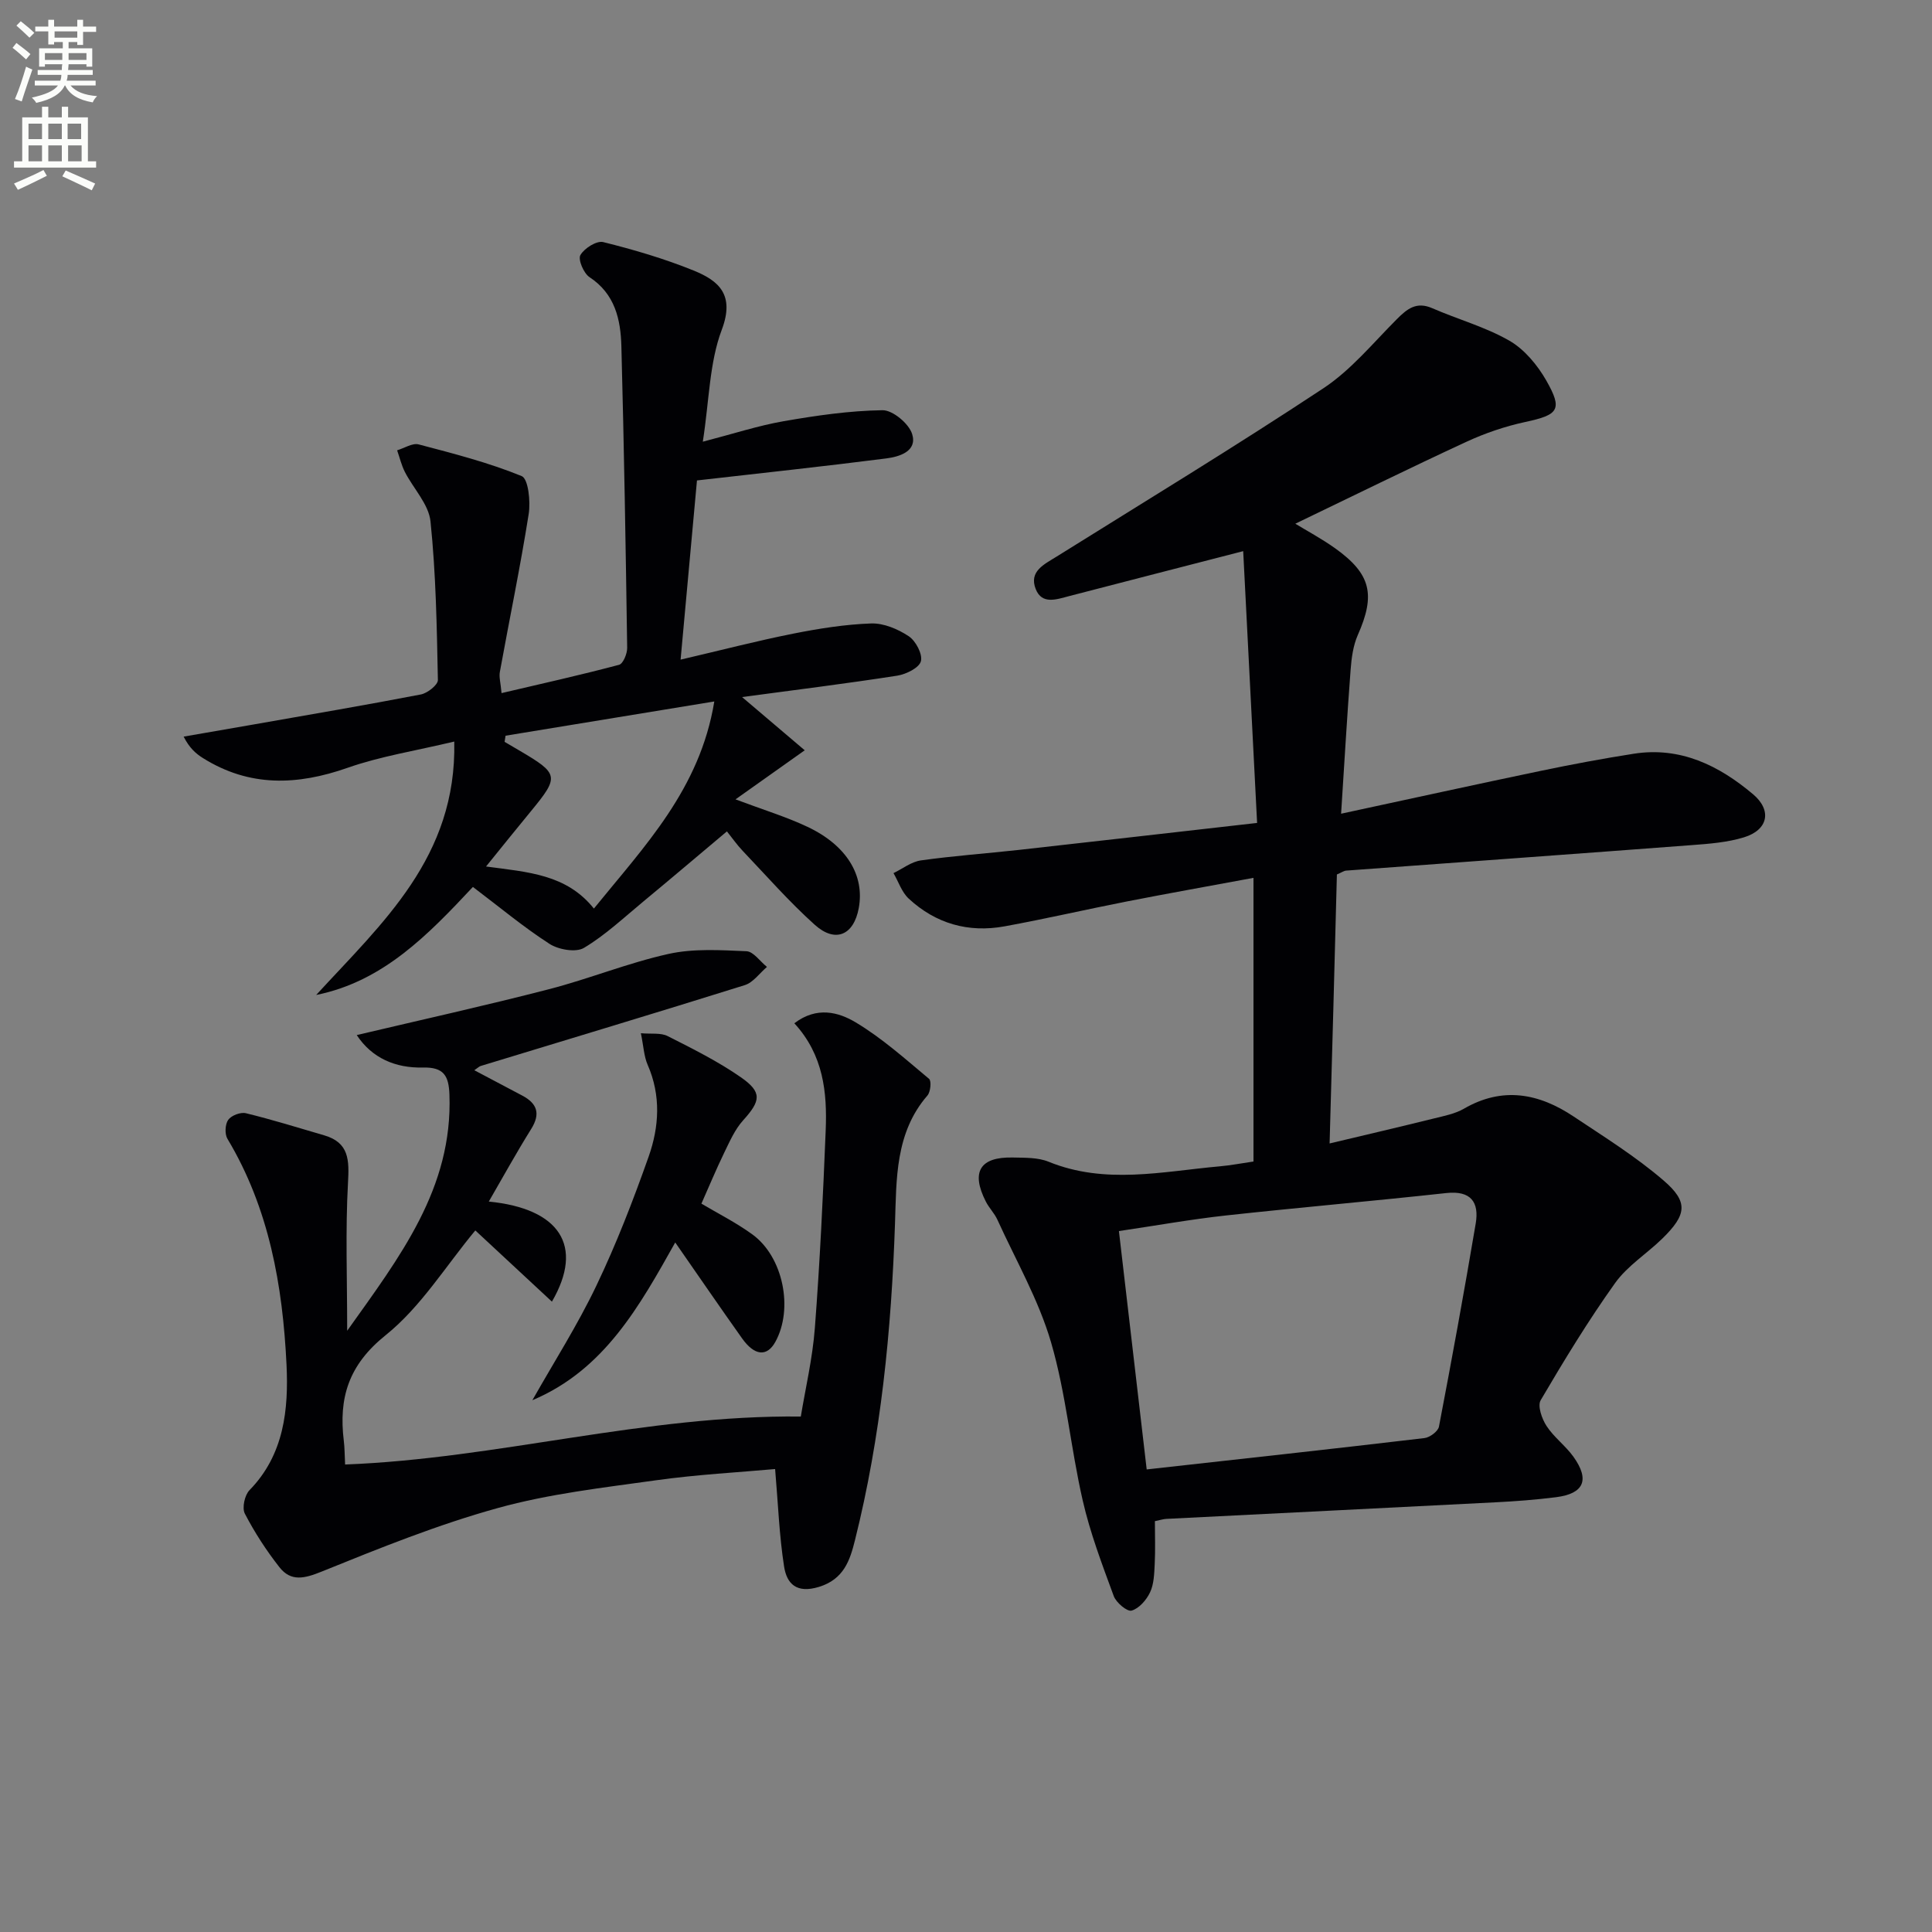 <svg enable-background="new 0 0 400 400" viewBox="0 0 400 400" xmlns="http://www.w3.org/2000/svg"><rect x="0" y="0" width="400" height="400" fill="#808080" stroke="none"/><path d="m2.6 9.9.8-1c.9.7 1.9 1.4 2.9 2.3l-.9 1.1c-1.1-1-2-1.8-2.8-2.4zm.5 10.6c.9-2.1 1.6-4.3 2.3-6.7.4.2.8.4 1.3.6-.7 2.1-1.5 4.3-2.2 6.6zm.3-15.2.9-.9c1 .8 2 1.6 2.8 2.4l-1 1c-.9-.9-1.8-1.7-2.7-2.5zm12.6-1.2h1.2v1.4h2.7v1.1h-2.7v2.7h-1.2v-.6h-1.8v1.3h4.9v3.8h-1.2v-.5h-3.7c0 .4-.1.9-.1 1.2h5.1v1h-5.2c0 .5-.1.9-.2 1.2h6v1h-5.2c1.1 1.3 2.9 2 5.5 2.2-.4.4-.7.8-.9 1.3-2.9-.5-4.8-1.6-5.7-3.5h-.1c-.8 1.7-2.7 2.9-5.9 3.6-.2-.4-.6-.8-.9-1.1 2.8-.6 4.6-1.4 5.4-2.5h-4.8v-1h5.3c.1-.3.2-.7.2-1.2h-4.9v-1h5c0-.4 0-.8.1-1.2h-3.6v.5h-1.2v-3.8h4.9v-1.3h-1.8v.5h-1.2v-2.7h-2.7v-1h2.7v-1.4h1.2v1.4h4.8zm-6.7 8.3h3.6c0-.4 0-.9 0-1.4h-3.6zm1.9-4.6h4.8v-1.3h-4.7v1.3zm6.7 3.2h-3.7v1.4h3.7z" fill="#fbfcfa"/><path d="m8.7 22.1h1.3v2.2h2.8v-2.2h1.3v2.2h4.1v9.1h1.7v1.3h-17v-1.3h1.7v-9.1h4.1zm.3 13.1.7 1.2c-1.8.9-3.8 1.9-6 2.9-.2-.4-.5-.8-.8-1.3 2.3-1 4.4-1.9 6.1-2.8zm-3.1-6.4h2.8v-3.2h-2.8zm0 4.6h2.8v-3.3h-2.8zm4.1-4.6h2.8v-3.2h-2.8zm0 4.6h2.8v-3.3h-2.8zm3.6 1.9c2.1.9 4.1 1.8 6.1 2.7l-.7 1.4c-2.2-1.1-4.2-2-6.1-2.9zm3.2-9.7h-2.8v3.2h2.8zm-2.7 7.8h2.8v-3.3h-2.8z" fill="#fbfcfa"/><g fill="#010104"><path d="m275.28 236.74c7.65-1.82 14.67-3.46 21.66-5.19 2.09-.52 4.32-.95 6.14-2 8.02-4.65 15.55-3.19 22.75 1.63 6.33 4.22 12.85 8.28 18.59 13.22 5.2 4.47 4.78 7.1-.24 12.02-3.21 3.14-7.23 5.64-9.79 9.22-5.56 7.79-10.56 16-15.41 24.26-.69 1.18.25 3.86 1.22 5.34 1.52 2.34 3.93 4.08 5.56 6.36 3.43 4.79 2.19 7.64-3.59 8.38-4.12.52-8.27.84-12.42 1.05-22.76 1.17-45.52 2.29-68.28 3.44-.64.03-1.27.25-2.36.47 0 3.01.11 5.96-.04 8.9-.1 1.97-.15 4.11-.96 5.83-.74 1.58-2.28 3.35-3.83 3.79-.91.26-3.19-1.65-3.69-3.01-2.4-6.53-4.9-13.09-6.44-19.86-2.48-10.83-3.44-22.05-6.54-32.67-2.57-8.8-7.28-16.97-11.11-25.39-.61-1.34-1.73-2.44-2.4-3.77-3.12-6.13-1.21-9.27 5.6-9.11 2.48.06 5.18-.03 7.39.87 11.73 4.78 23.58 2.02 35.41.96 2.28-.2 4.54-.64 7.02-1 0-19.47 0-38.72 0-58.73-8.99 1.67-17.6 3.2-26.18 4.88-8.47 1.66-16.87 3.61-25.36 5.16-7.48 1.37-14.26-.56-19.85-5.75-1.44-1.34-2.11-3.49-3.14-5.27 1.88-.91 3.69-2.35 5.66-2.63 6.74-.95 13.55-1.43 20.33-2.18 16-1.78 32-3.62 49.29-5.58-.95-18.66-1.92-37.46-2.88-56.27-12.6 3.25-24.31 6.26-36.01 9.3-2.62.68-5.65 1.84-6.95-1.46-1.44-3.67 1.76-5.11 4.34-6.72 18.46-11.53 37.07-22.84 55.22-34.84 5.72-3.78 10.28-9.37 15.2-14.3 2.15-2.16 4.07-3.71 7.34-2.28 5.3 2.31 10.99 3.87 15.96 6.72 3.13 1.8 5.82 5.05 7.65 8.25 3.46 6.07 2.52 7.11-4.36 8.59-4.17.9-8.32 2.31-12.2 4.11-11.87 5.49-23.61 11.28-35.4 16.95 2.28 1.4 5.4 3.06 8.25 5.09 7.45 5.33 8.38 9.62 4.69 17.95-.97 2.2-1.31 4.78-1.49 7.21-.73 9.55-1.28 19.11-1.97 29.79 14.68-3.16 28.09-6.11 41.52-8.91 6.33-1.32 12.7-2.51 19.09-3.51 9.63-1.5 17.59 2.42 24.67 8.38 3.97 3.34 3.15 7.39-1.87 8.93-3.44 1.05-7.16 1.34-10.79 1.61-23.85 1.81-47.71 3.52-71.57 5.28-.46.03-.9.36-1.92.8-.46 18.02-.96 36.24-1.51 55.69zm-37.87 67.49c19.6-2.18 38.56-4.25 57.5-6.49 1.12-.13 2.82-1.39 3.01-2.37 2.68-13.99 5.24-28 7.61-42.05.74-4.42-.98-6.87-6.1-6.31-15.19 1.66-30.42 2.98-45.61 4.64-7.22.79-14.38 2.08-22.16 3.23 1.96 16.78 3.85 33.05 5.75 49.35z"/><path d="m164.46 211.86c4.66-3.57 9.19-2.29 12.7-.19 5.45 3.26 10.28 7.59 15.19 11.69.53.44.31 2.72-.34 3.46-6.7 7.73-6.4 17.34-6.71 26.49-.75 22.16-2.91 44.09-8.3 65.62-1.03 4.11-2.29 8.04-7.45 9.62-4.62 1.41-6.65-.63-7.21-4.2-1.01-6.44-1.24-13-1.86-20.2-7.51.68-16.11 1.13-24.61 2.32-11.01 1.54-22.17 2.8-32.83 5.76-12.4 3.43-24.44 8.29-36.39 13.13-3.59 1.45-6.39 2.18-8.8-.89-2.71-3.45-5.14-7.2-7.16-11.09-.61-1.18-.04-3.83.97-4.86 7.19-7.36 8.1-16.77 7.66-25.99-.79-16.32-3.59-32.35-12.23-46.75-.59-.98-.49-3.02.16-3.93s2.56-1.64 3.66-1.37c5.45 1.33 10.83 3 16.22 4.58 5.16 1.51 5.18 5.12 4.92 9.8-.55 9.83-.17 19.72-.17 30.66 10.89-15.31 21.88-29.47 21.17-48.91-.14-3.89-1.18-5.69-5.48-5.59-5.67.14-10.56-1.93-13.71-6.72 13.46-3.18 26.66-6.1 39.74-9.48 8.35-2.15 16.41-5.46 24.81-7.32 5.18-1.15 10.75-.79 16.13-.56 1.46.06 2.83 2.12 4.25 3.25-1.52 1.29-2.84 3.22-4.59 3.77-18.19 5.7-36.45 11.18-54.68 16.74-.3.09-.55.36-1.32.88 3.47 1.83 6.72 3.54 9.95 5.26 3.08 1.64 3.79 3.75 1.83 6.9-3.06 4.9-5.85 9.97-8.78 15.03 14.66 1.45 19.79 9.15 13.07 20.72-5.52-5.13-10.93-10.15-15.86-14.74-6.1 7.33-11.27 15.83-18.56 21.68-7.71 6.18-9.75 13-8.67 21.87.18 1.45.17 2.93.27 4.91 31.53-1.2 62.01-10.29 94.35-9.93.93-5.7 2.43-12 2.91-18.37 1.04-13.59 1.69-27.22 2.24-40.85.32-7.89-.45-15.62-6.49-22.2z"/><path d="m153.64 144.32c4.6 3.91 8.71 7.4 12.97 11.02-4.96 3.51-9.28 6.58-14.33 10.16 5.79 2.18 10.52 3.61 14.93 5.7 8.1 3.83 11.83 10.06 10.59 16.8-1.03 5.61-4.83 7.31-9.11 3.47-5.31-4.77-10.04-10.18-14.97-15.36-1.14-1.2-2.09-2.57-3.22-3.98-5.85 4.91-11.53 9.74-17.27 14.49-4.03 3.33-7.89 6.98-12.33 9.63-1.67 1-5.26.37-7.13-.83-5.42-3.5-10.41-7.67-15.86-11.79-9.31 9.95-18.61 19.57-32.45 22.37 13.66-14.9 29.12-28.52 28.59-52.47-8.02 1.92-15.25 3.04-22.04 5.42-10.46 3.68-20.37 4.04-30.01-2.01-1.46-.92-2.78-2.07-3.98-4.43 4.78-.83 9.56-1.65 14.34-2.49 11.6-2.04 23.21-4.01 34.77-6.24 1.37-.26 3.55-1.98 3.53-2.99-.22-10.96-.4-21.95-1.53-32.84-.37-3.56-3.55-6.8-5.31-10.25-.71-1.4-1.07-2.97-1.6-4.47 1.5-.44 3.17-1.56 4.46-1.22 7.2 1.89 14.47 3.76 21.33 6.56 1.37.56 1.86 5.26 1.45 7.85-1.73 10.94-3.99 21.79-5.97 32.69-.2 1.08.16 2.25.35 4.39 8.36-1.96 16.39-3.75 24.33-5.86.84-.22 1.7-2.31 1.68-3.52-.3-20.81-.65-41.62-1.2-62.42-.15-5.56-1.31-10.84-6.6-14.32-1.21-.8-2.41-3.64-1.89-4.56.8-1.41 3.36-3.03 4.72-2.7 6.33 1.57 12.65 3.43 18.7 5.88 5.27 2.13 8.59 5.03 5.85 12.29-2.56 6.79-2.58 14.53-3.92 23.16 6.32-1.64 11.45-3.32 16.71-4.24 6.77-1.18 13.65-2.18 20.49-2.28 2.11-.03 5.47 2.77 6.14 4.93 1.11 3.56-2.6 4.7-5.35 5.05-12.8 1.64-25.63 3.01-39.2 4.56-1.01 11.03-2.15 23.47-3.39 37.1 8.49-1.98 15.83-3.89 23.26-5.37 5.33-1.06 10.77-1.93 16.18-2.12 2.61-.09 5.56 1.16 7.8 2.65 1.46.97 2.9 3.72 2.51 5.18-.36 1.36-3.06 2.69-4.9 2.98-10.45 1.63-20.98 2.93-32.12 4.43zm-48.97 8c-.07.42-.13.84-.2 1.27.99.58 1.97 1.16 2.96 1.74 8.34 4.89 8.43 5.41 2.43 12.7-2.98 3.61-5.9 7.26-9.23 11.37 8.71 1.17 16.64 1.6 22.33 8.71 10.46-12.91 21.95-24.7 24.93-42.88-15.2 2.48-29.21 4.79-43.22 7.09z"/><path d="m110.22 289.9c4.46-7.88 9.36-15.56 13.25-23.71 4.14-8.65 7.62-17.66 10.82-26.71 2.19-6.19 2.58-12.67-.2-19.02-.77-1.77-.85-3.84-1.4-6.54 2.17.19 4.12-.13 5.54.59 5.17 2.62 10.42 5.23 15.16 8.53 4.47 3.11 4.1 4.89.47 8.91-1.71 1.89-2.79 4.39-3.93 6.73-1.65 3.4-3.1 6.9-4.71 10.52 3.33 1.99 7.15 3.9 10.56 6.38 6.38 4.64 8.52 15.38 4.76 22.22-1.73 3.15-4.31 2.95-6.92-.73-4.59-6.46-9.07-13-13.82-19.83-7.3 12.98-14.59 26.35-29.58 32.66z"/></g></svg>